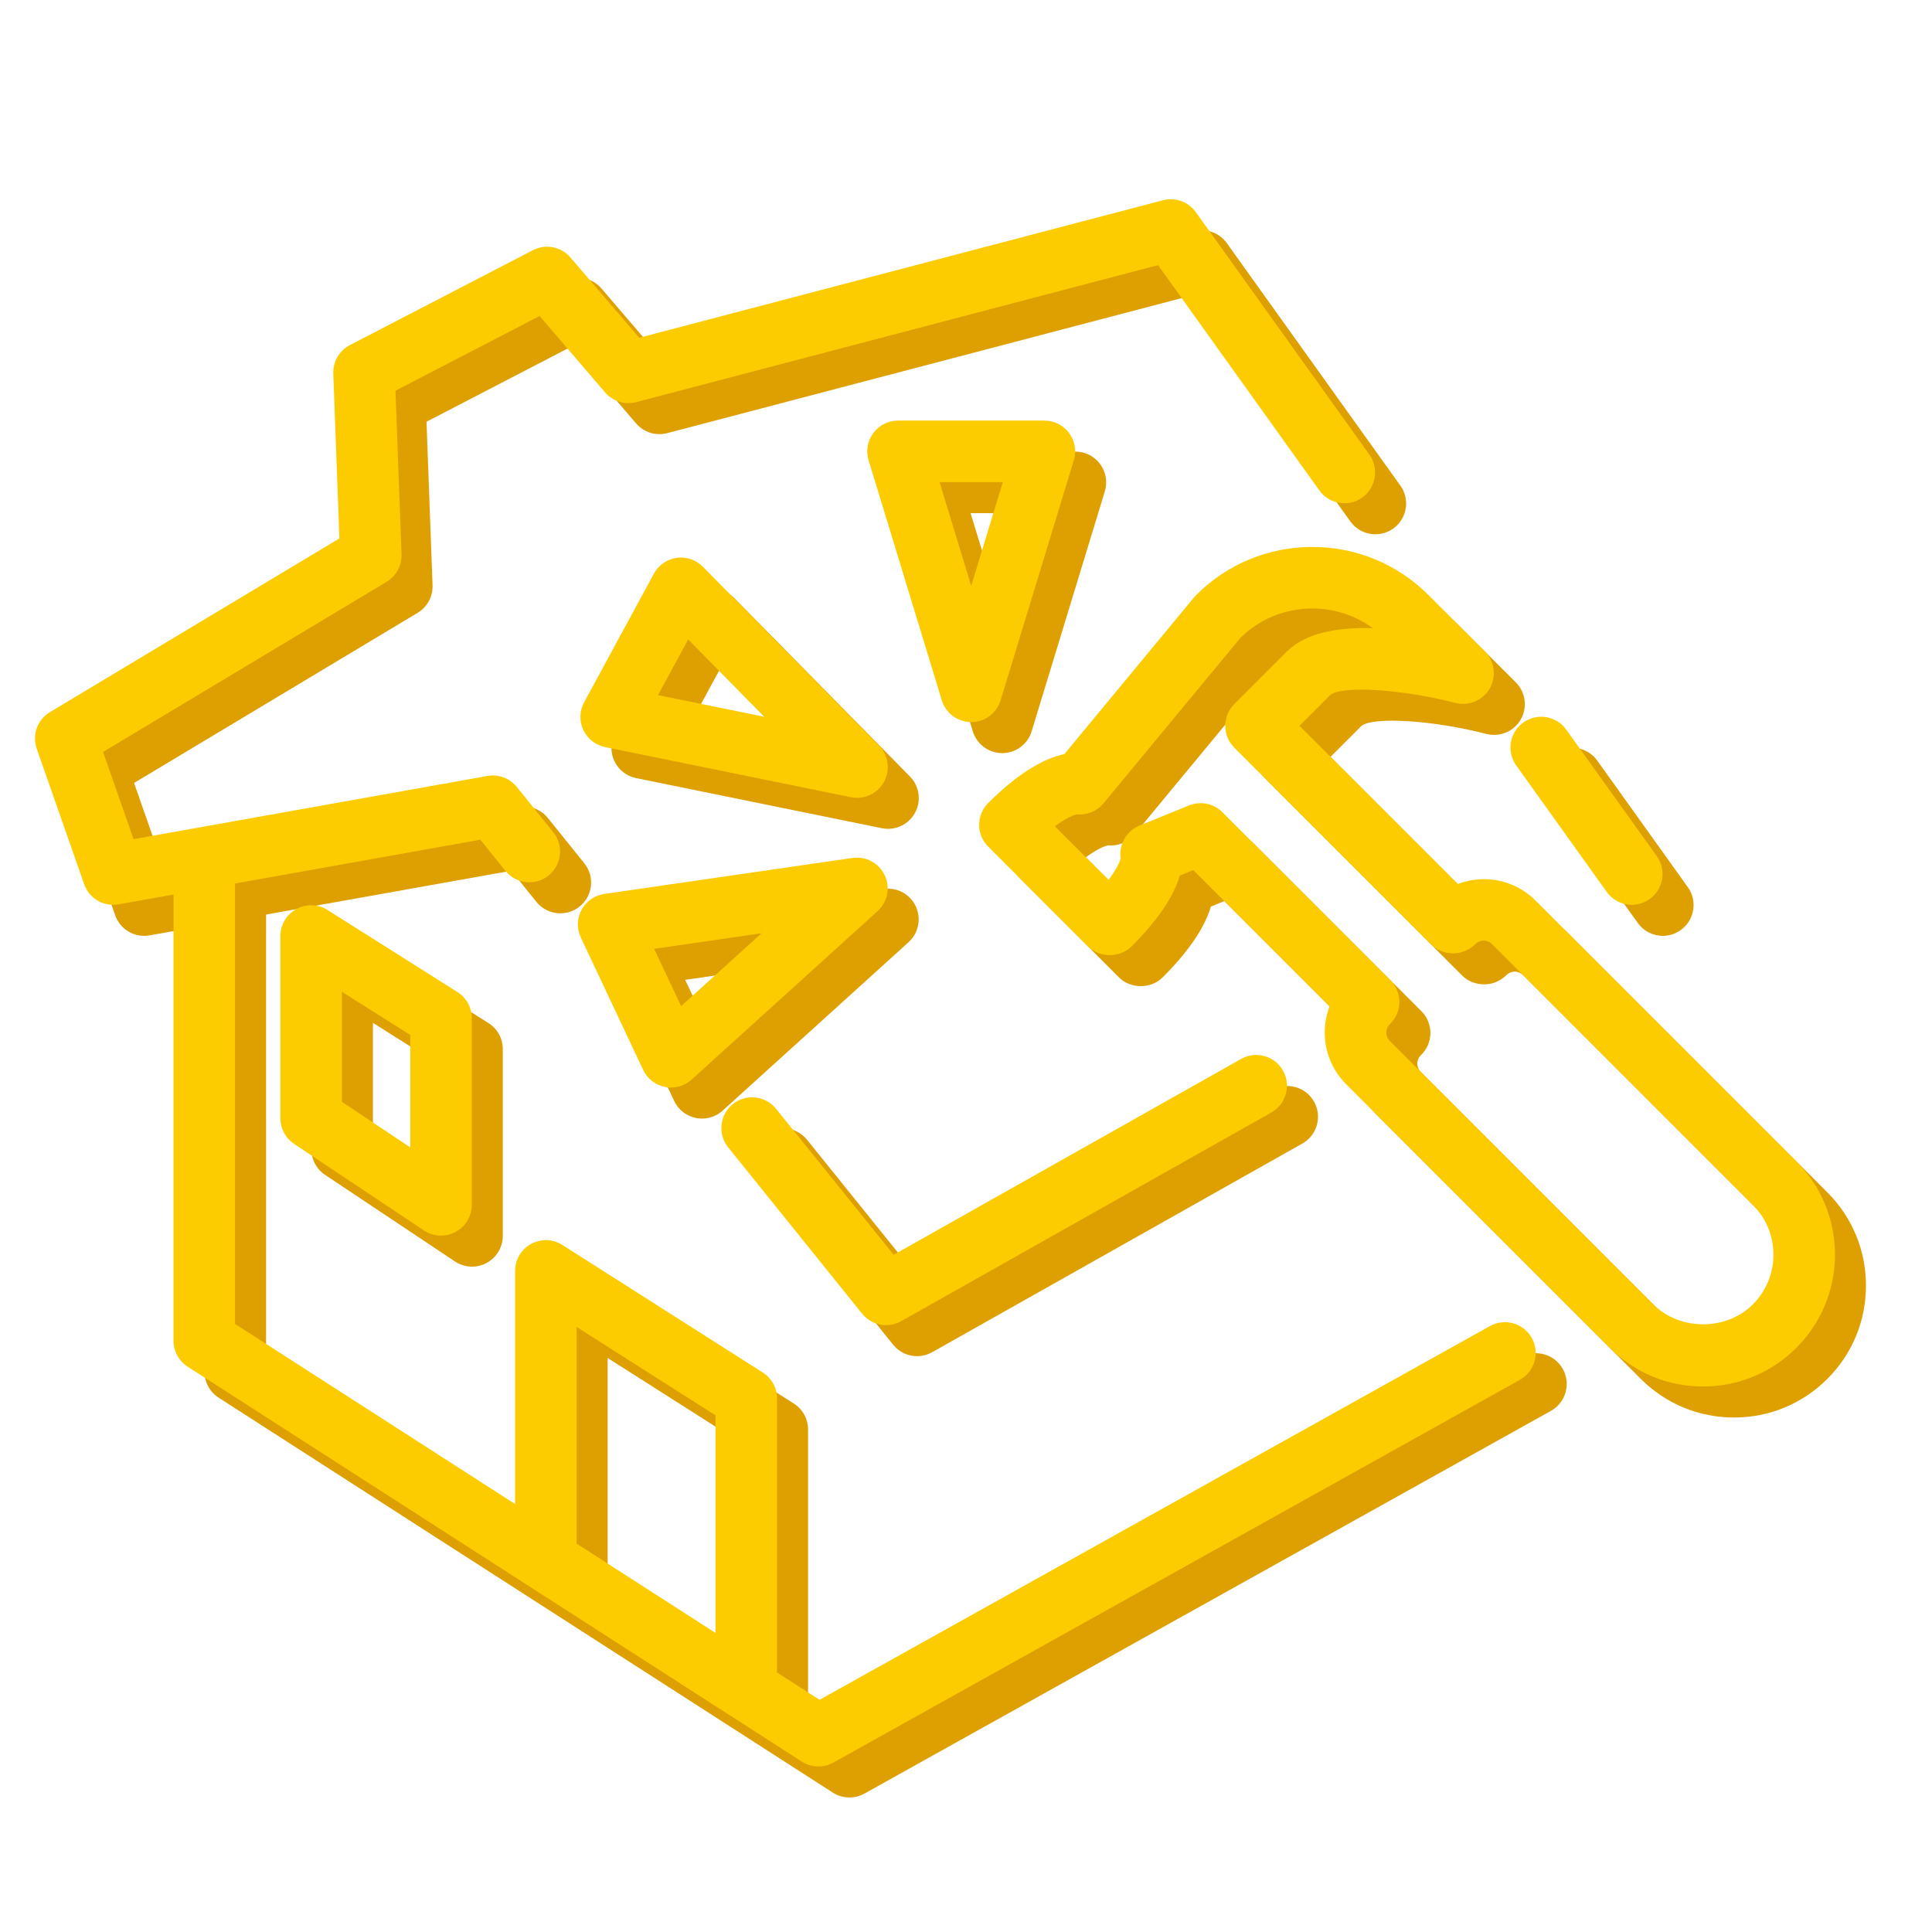 <svg xmlns="http://www.w3.org/2000/svg" id="b" data-name="Ebene 2" width="102.769" height="102.769" viewBox="0 0 102.769 102.769"><defs><style>      .d {        fill: #fdcc00;      }      .d, .e, .f {        stroke-width: 0px;      }      .e {        fill: none;      }      .f {        fill: #de9f00;      }    </style></defs><g id="c" data-name="Icons"><g><g><path class="f" d="M47.508,71.528c.32.398.793.61,1.275.61.273,0,.55-.069.802-.211l19.691-11.099c.787-.444,1.065-1.441.622-2.228-.444-.788-1.441-1.065-2.228-.622l-18.483,10.418-6.256-7.766c-.567-.704-1.597-.815-2.3-.248-.704.567-.815,1.597-.248,2.3l7.125,8.845Z"></path><path class="f" d="M87.119,49.096c.32.446.822.684,1.332.684.33,0,.662-.1.951-.306.735-.526.904-1.548.378-2.283l-4.817-6.731c-.526-.735-1.547-.903-2.283-.378-.735.526-.904,1.548-.378,2.283l4.817,6.731Z"></path><path class="f" d="M80.906,72.187l-35.661,19.881-2.262-1.454v-14.575c0-.559-.286-1.08-.758-1.38l-10.661-6.786c-.504-.321-1.142-.341-1.665-.054s-.849.837-.849,1.434v12.402l-14.897-9.579v-23.429l13.047-2.33,1.333,1.655c.567.704,1.598.815,2.3.248.704-.567.815-1.597.248-2.3l-1.941-2.41c-.374-.465-.97-.688-1.562-.584l-18.823,3.361-1.624-4.639,15.085-9.051c.511-.307.815-.868.793-1.463l-.322-8.701,7.665-3.975,3.483,4.064c.408.476,1.052.677,1.658.518l27.759-7.287,8.577,11.983c.527.735,1.547.903,2.283.378.735-.526.904-1.548.378-2.283l-9.233-12.899c-.395-.552-1.089-.802-1.746-.63l-27.858,7.314-3.661-4.271c-.494-.576-1.322-.737-1.995-.387l-9.736,5.049c-.562.291-.905.88-.882,1.513l.324,8.771-15.398,9.239c-.665.399-.959,1.211-.702,1.943l2.524,7.212c.232.665.859,1.096,1.543,1.096.095,0,.192-.008.289-.026l2.921-.521v23.737c0,.557.283,1.075.751,1.376l18.139,11.664s.001.001.001.001l14.528,9.342c.269.173.577.26.885.26.274,0,.548-.069.797-.207l36.518-20.359c.789-.44,1.072-1.436.632-2.226-.44-.789-1.436-1.073-2.226-.632ZM32.322,72.234l7.389,4.703v11.573l-7.389-4.751v-11.525Z"></path><path class="f" d="M19.074,50.056c-.504-.318-1.14-.337-1.663-.049-.522.288-.847.836-.847,1.433v9.695c0,.547.273,1.058.729,1.361l6.908,4.605c.274.183.59.275.908.275.265,0,.53-.065.772-.194.532-.285.864-.839.864-1.442v-9.937c0-.561-.288-1.083-.763-1.383l-6.908-4.363ZM23.472,62.682l-3.635-2.424v-5.851l3.635,2.296v5.979Z"></path><path class="f" d="M97.203,63.426l-13.876-13.877c-1.114-1.113-2.737-1.409-4.137-.876l-8.415-8.415,1.64-1.64c.61-.511,3.843-.307,6.649.422.714.184,1.465-.131,1.831-.771.366-.641.259-1.447-.263-1.969l-2.995-2.995c-1.65-1.651-3.846-2.561-6.181-2.561s-4.53.909-6.181,2.561c-.037.036-.071.074-.103.114l-6.903,8.342c-.93.197-2.291.841-4.056,2.606-.307.307-.479.723-.479,1.157s.172.85.479,1.157l5.314,5.314c.613.614,1.7.613,2.313,0,1.589-1.589,2.299-2.836,2.568-3.771l.717-.292,7.249,7.249c-.163.425-.25.881-.255,1.351-.012,1.056.393,2.048,1.14,2.794l14.021,14.021c1.325,1.325,3.087,2.055,4.961,2.055s3.636-.73,4.961-2.055,2.055-3.087,2.055-4.961-.73-3.636-2.055-4.961ZM94.889,71.034c-1.415,1.414-3.881,1.414-5.295,0l-14.021-14.021c-.16-.16-.182-.348-.181-.445.001-.098.027-.284.191-.441.318-.304.5-.724.505-1.164s-.168-.864-.479-1.175l-8.938-8.937c-.313-.313-.731-.479-1.157-.479-.207,0-.417.04-.617.121l-2.633,1.072c-.709.289-1.107,1.02-1.002,1.748-.033.127-.164.502-.648,1.143l-2.855-2.854c.676-.499,1.069-.612,1.179-.636.533.052,1.063-.165,1.412-.586l7.29-8.811c1.027-1.001,2.379-1.551,3.816-1.551,1.171,0,2.286.366,3.215,1.044-1.803-.053-3.554.229-4.565,1.24l-2.802,2.802c-.639.639-.639,1.675,0,2.313l10.483,10.483c.307.307.741.461,1.174.461h.001c.434,0,.868-.19,1.174-.497.242-.241.634-.241.876,0l13.876,13.877c.707.708,1.097,1.647,1.097,2.647s-.39,1.94-1.097,2.647Z"></path><path class="f" d="M54.876,38.901l3.893-12.765c.151-.496.059-1.034-.25-1.451s-.796-.663-1.315-.663h-7.785c-.519,0-1.006.246-1.315.663s-.401.955-.25,1.451l3.893,12.765c.21.689.845,1.159,1.565,1.159s1.355-.471,1.565-1.159ZM51.628,27.295h3.366l-1.683,5.52-1.683-5.52Z"></path><path class="f" d="M33.834,41.389l13.076,2.666c.109.022.219.033.327.033.591,0,1.147-.321,1.438-.856.343-.633.233-1.415-.273-1.928l-9.364-9.509c-.363-.369-.877-.544-1.394-.472-.514.073-.962.384-1.21.84l-1.856,3.421-1.856,3.421c-.247.456-.264,1.002-.045,1.472.219.47.648.808,1.156.912ZM38.257,35.666l4.049,4.112-5.655-1.153,1.605-2.959Z"></path><path class="f" d="M32.544,51.518l3.316,7.043c.221.469.651.806,1.159.908.106.021.214.032.321.032.402,0,.795-.148,1.098-.424l9.891-8.96c.534-.483.689-1.258.382-1.909-.306-.651-1-1.023-1.715-.922l-13.207,1.916c-.513.075-.96.388-1.206.844-.246.457-.26,1.003-.039,1.472ZM42.157,51.294l-4.277,3.874-.717-1.523-.717-1.523,5.711-.829Z"></path></g><rect class="e" width="102.769" height="102.769"></rect><g><path class="d" d="M45.858,69.878c.32.398.793.61,1.275.61.273,0,.55-.069.802-.211l19.691-11.099c.787-.444,1.065-1.441.622-2.228-.444-.788-1.441-1.065-2.228-.622l-18.483,10.418-6.256-7.766c-.567-.704-1.597-.815-2.3-.248-.704.567-.815,1.597-.248,2.3l7.125,8.845Z"></path><path class="d" d="M85.469,47.446c.32.446.822.684,1.332.684.33,0,.662-.1.951-.306.735-.526.904-1.548.378-2.283l-4.817-6.731c-.526-.735-1.547-.903-2.283-.378-.735.526-.904,1.548-.378,2.283l4.817,6.731Z"></path><path class="d" d="M79.256,70.537l-35.661,19.881-2.262-1.454v-14.575c0-.559-.286-1.08-.758-1.38l-10.661-6.786c-.504-.321-1.142-.341-1.665-.054s-.849.837-.849,1.434v12.402l-14.897-9.579v-23.429l13.047-2.33,1.333,1.655c.567.704,1.598.815,2.3.248.704-.567.815-1.597.248-2.3l-1.941-2.41c-.374-.465-.97-.688-1.562-.584l-18.823,3.361-1.624-4.639,15.085-9.051c.511-.307.815-.868.793-1.463l-.322-8.701,7.665-3.975,3.483,4.064c.408.476,1.052.677,1.658.518l27.759-7.287,8.577,11.983c.527.735,1.547.903,2.283.378.735-.526.904-1.548.378-2.283l-9.233-12.899c-.395-.552-1.089-.802-1.746-.63l-27.858,7.314-3.661-4.271c-.494-.576-1.322-.737-1.995-.387l-9.736,5.049c-.562.291-.905.88-.882,1.513l.324,8.771-15.398,9.239c-.665.399-.959,1.211-.702,1.943l2.524,7.212c.232.665.859,1.096,1.543,1.096.095,0,.192-.008.289-.026l2.921-.521v23.737c0,.557.283,1.075.751,1.376l18.139,11.664s.001.001.001.001l14.528,9.342c.269.173.577.26.885.26.274,0,.548-.069.797-.207l36.518-20.359c.789-.44,1.072-1.436.632-2.226-.44-.789-1.436-1.073-2.226-.632ZM30.672,70.584l7.389,4.703v11.573l-7.389-4.751v-11.525Z"></path><path class="d" d="M17.424,48.406c-.504-.318-1.14-.337-1.663-.049-.522.288-.847.836-.847,1.433v9.695c0,.547.273,1.058.729,1.361l6.908,4.605c.274.183.59.275.908.275.265,0,.53-.065.772-.194.532-.285.864-.839.864-1.442v-9.937c0-.561-.288-1.083-.763-1.383l-6.908-4.363ZM21.822,61.032l-3.635-2.424v-5.851l3.635,2.296v5.979Z"></path><path class="d" d="M95.553,61.776l-13.876-13.877c-1.114-1.113-2.737-1.409-4.137-.876l-8.415-8.415,1.64-1.64c.61-.511,3.843-.307,6.649.422.714.184,1.465-.131,1.831-.771.366-.641.259-1.447-.263-1.969l-2.995-2.995c-1.65-1.651-3.846-2.561-6.181-2.561s-4.53.909-6.181,2.561c-.037.036-.071.074-.103.114l-6.903,8.342c-.93.197-2.291.841-4.056,2.606-.307.307-.479.723-.479,1.157s.172.85.479,1.157l5.314,5.314c.613.614,1.7.613,2.313,0,1.589-1.589,2.299-2.836,2.568-3.771l.717-.292,7.249,7.249c-.163.425-.25.881-.255,1.351-.012,1.056.393,2.048,1.14,2.794l14.021,14.021c1.325,1.325,3.087,2.055,4.961,2.055s3.636-.73,4.961-2.055,2.055-3.087,2.055-4.961-.73-3.636-2.055-4.961ZM93.239,69.384c-1.415,1.414-3.881,1.414-5.295,0l-14.021-14.021c-.16-.16-.182-.348-.181-.445.001-.098.027-.284.191-.441.318-.304.5-.724.505-1.164s-.168-.864-.479-1.175l-8.938-8.937c-.313-.313-.731-.479-1.157-.479-.207,0-.417.04-.617.121l-2.633,1.072c-.709.289-1.107,1.02-1.002,1.748-.033.127-.164.502-.648,1.143l-2.855-2.854c.676-.499,1.069-.612,1.179-.636.533.052,1.063-.165,1.412-.586l7.29-8.811c1.027-1.001,2.379-1.551,3.816-1.551,1.171,0,2.286.366,3.215,1.044-1.803-.053-3.554.229-4.565,1.24l-2.802,2.802c-.639.639-.639,1.675,0,2.313l10.483,10.483c.307.307.741.461,1.174.461h.001c.434,0,.868-.19,1.174-.497.242-.241.634-.241.876,0l13.876,13.877c.707.708,1.097,1.647,1.097,2.647s-.39,1.94-1.097,2.647Z"></path><path class="d" d="M53.226,37.251l3.893-12.765c.151-.496.059-1.034-.25-1.451s-.796-.663-1.315-.663h-7.785c-.519,0-1.006.246-1.315.663s-.401.955-.25,1.451l3.893,12.765c.21.689.845,1.159,1.565,1.159s1.355-.471,1.565-1.159ZM49.978,25.645h3.366l-1.683,5.52-1.683-5.52Z"></path><path class="d" d="M32.184,39.74l13.076,2.666c.109.022.219.033.327.033.591,0,1.147-.321,1.438-.856.343-.633.233-1.415-.273-1.928l-9.364-9.509c-.363-.369-.877-.544-1.394-.472-.514.073-.962.384-1.21.84l-1.856,3.421-1.856,3.421c-.247.456-.264,1.002-.045,1.472.219.47.648.808,1.156.912ZM36.607,34.016l4.049,4.112-5.655-1.153,1.605-2.959Z"></path><path class="d" d="M30.895,49.868l3.316,7.043c.221.469.651.806,1.159.908.106.021.214.032.321.032.402,0,.795-.148,1.098-.424l9.891-8.96c.534-.483.689-1.258.382-1.909-.306-.651-1-1.023-1.715-.922l-13.207,1.916c-.513.075-.96.388-1.206.844-.246.457-.26,1.003-.039,1.472ZM40.507,49.644l-4.277,3.874-.717-1.523-.717-1.523,5.711-.829Z"></path></g></g></g></svg>